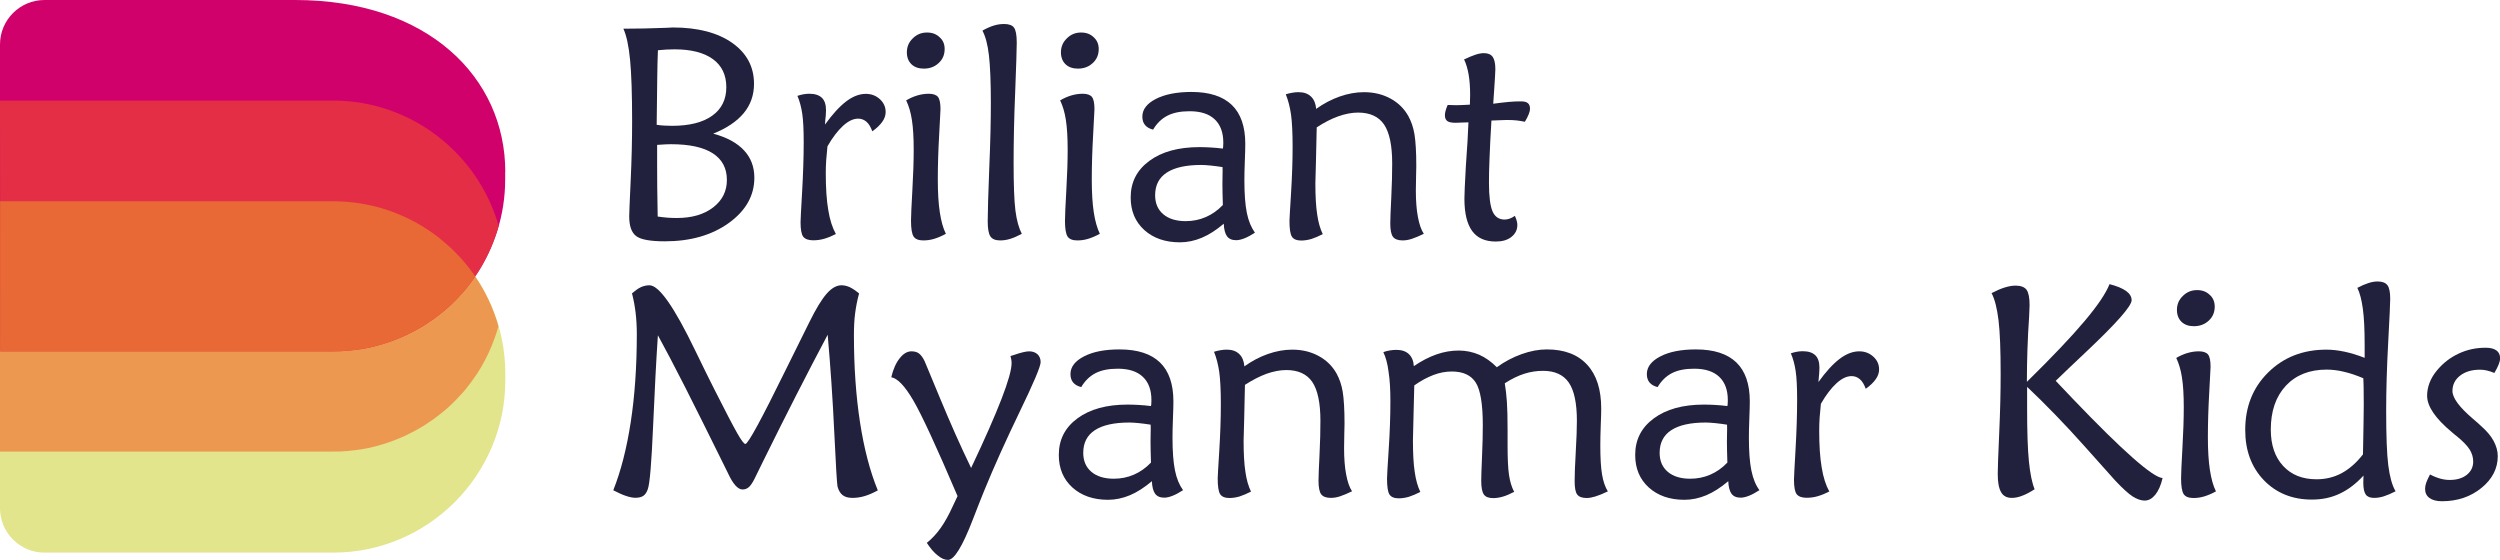 <?xml version="1.0" encoding="utf-8"?>
<!-- Generator: Adobe Illustrator 24.0.0, SVG Export Plug-In . SVG Version: 6.00 Build 0)  -->
<svg version="1.1" id="Layer_1" xmlns="http://www.w3.org/2000/svg" xmlns:xlink="http://www.w3.org/1999/xlink" x="0px" y="0px"
	 viewBox="0 0 222.94 49.95" style="enable-background:new 0 0 222.94 49.95;" xml:space="preserve">
<style type="text/css">
	.st0{fill:#D1016B;}
	.st1{fill:#E2E58B;}
	.st2{fill:#ED9850;}
	.st3{fill:#E42E46;}
	.st4{fill:#E86935;}
	.st5{fill:#22213D;}
</style>
<g>
	<g>
		<path class="st0" d="M45.06,15.34C45.06,6.9,38.15,0,26.31,0h-0.38H11.94H3.96C1.78,0,0,1.78,0,3.96v11.39v0.65v17.29
			c0-8.44,6.9-15.34,15.34-15.34h14.37c5.24,0,9.89,2.66,12.66,6.69c1.69-2.47,2.68-5.44,2.68-8.64V15.34z"/>
		<path class="st1" d="M29.71,17.94H15.34C6.9,17.94,0,24.84,0,33.28v0.65v11.39c0,2.18,1.78,3.96,3.96,3.96h11.39h14.37
			c8.44,0,15.34-6.9,15.34-15.34v-0.65C45.06,24.84,38.15,17.94,29.71,17.94z"/>
		<path class="st2" d="M0,40.27h21.96h7.73c0.2,0,0.39,0,0.59-0.01c0.04,0,0.07,0,0.11,0c0.19-0.01,0.37-0.02,0.56-0.04
			c0.04,0,0.07-0.01,0.11-0.01c0.19-0.02,0.38-0.04,0.56-0.06c0.01,0,0.01,0,0.02,0c0.19-0.02,0.38-0.05,0.57-0.08
			c0.04-0.01,0.07-0.01,0.11-0.02c0.18-0.03,0.36-0.07,0.54-0.1c0.03-0.01,0.07-0.01,0.1-0.02c0.18-0.04,0.36-0.08,0.53-0.13
			c0.01,0,0.02,0,0.03-0.01c0.18-0.05,0.36-0.1,0.54-0.15c0.03-0.01,0.07-0.02,0.1-0.03c0.17-0.05,0.35-0.11,0.52-0.17
			c0.03-0.01,0.06-0.02,0.09-0.03c0.17-0.06,0.34-0.12,0.5-0.19c0.01,0,0.02-0.01,0.03-0.01c0.17-0.07,0.34-0.14,0.51-0.21
			c0.03-0.01,0.06-0.03,0.1-0.04c0.17-0.07,0.33-0.15,0.49-0.23c0.03-0.01,0.05-0.02,0.07-0.04c0.16-0.08,0.32-0.16,0.47-0.24
			c0.01-0.01,0.02-0.01,0.04-0.02c0.16-0.09,0.32-0.18,0.48-0.27c0.03-0.02,0.06-0.03,0.09-0.05c0.16-0.09,0.31-0.19,0.46-0.29
			c0.02-0.01,0.04-0.03,0.06-0.04c0.15-0.1,0.3-0.2,0.44-0.3c0.01-0.01,0.02-0.02,0.04-0.02c0.15-0.11,0.3-0.22,0.44-0.33
			c0.03-0.02,0.05-0.04,0.08-0.06c0.14-0.11,0.29-0.23,0.43-0.34c0.02-0.01,0.03-0.03,0.05-0.04c0.14-0.12,0.27-0.23,0.41-0.35
			c0.01-0.01,0.02-0.02,0.03-0.03c0.14-0.12,0.27-0.25,0.4-0.38c0.02-0.02,0.04-0.04,0.06-0.06c0.13-0.13,0.26-0.26,0.39-0.39
			c0.01-0.01,0.02-0.02,0.03-0.04c0.12-0.13,0.25-0.27,0.37-0.4c0.01-0.01,0.02-0.02,0.03-0.03c0.12-0.14,0.24-0.28,0.36-0.43
			c0.02-0.02,0.04-0.04,0.05-0.07c0.12-0.15,0.23-0.29,0.34-0.44c0.01-0.01,0.01-0.02,0.02-0.03c0.11-0.15,0.22-0.3,0.32-0.45
			c0.01-0.01,0.02-0.03,0.03-0.04c0.11-0.15,0.21-0.31,0.31-0.47c0.01-0.02,0.03-0.05,0.04-0.07c0.1-0.16,0.2-0.32,0.29-0.49
			c0-0.01,0.01-0.01,0.01-0.02c0.09-0.16,0.18-0.33,0.27-0.5c0.01-0.01,0.02-0.03,0.02-0.04c0.09-0.17,0.17-0.34,0.25-0.51
			c0.01-0.02,0.02-0.05,0.03-0.07c0.08-0.17,0.16-0.35,0.23-0.52c0,0,0-0.01,0-0.01c0.07-0.18,0.15-0.36,0.21-0.54
			c0.01-0.02,0.01-0.03,0.02-0.05c0.07-0.18,0.13-0.36,0.19-0.54c0.01-0.02,0.02-0.05,0.02-0.07c0.06-0.18,0.12-0.37,0.17-0.56
			c-1.82-6.43-7.77-11.18-14.77-11.18H0"/>
		<path class="st3" d="M0.03,31.33h21.95h7.73c0.2,0,0.39,0,0.59-0.01c0.04,0,0.07,0,0.11,0c0.19-0.01,0.37-0.02,0.56-0.04
			c0.04,0,0.07-0.01,0.11-0.01c0.19-0.02,0.38-0.04,0.56-0.06c0.01,0,0.01,0,0.02,0c0.19-0.02,0.38-0.05,0.57-0.08
			c0.04-0.01,0.07-0.01,0.11-0.02c0.18-0.03,0.36-0.07,0.54-0.1c0.03-0.01,0.07-0.01,0.1-0.02c0.18-0.04,0.36-0.08,0.53-0.13
			c0.01,0,0.02,0,0.03-0.01c0.18-0.05,0.36-0.1,0.54-0.15c0.03-0.01,0.07-0.02,0.1-0.03c0.17-0.05,0.35-0.11,0.52-0.17
			c0.03-0.01,0.06-0.02,0.09-0.03c0.17-0.06,0.34-0.12,0.5-0.19c0.01,0,0.02-0.01,0.03-0.01c0.17-0.07,0.34-0.14,0.51-0.21
			c0.03-0.01,0.06-0.03,0.1-0.04c0.17-0.07,0.33-0.15,0.49-0.23c0.03-0.01,0.05-0.02,0.07-0.04c0.16-0.08,0.32-0.16,0.47-0.24
			c0.01-0.01,0.02-0.01,0.04-0.02c0.16-0.09,0.32-0.18,0.48-0.27c0.03-0.02,0.06-0.03,0.09-0.05c0.16-0.09,0.31-0.19,0.46-0.29
			c0.02-0.01,0.04-0.03,0.06-0.04c0.15-0.1,0.3-0.2,0.44-0.3c0.01-0.01,0.02-0.02,0.04-0.02c0.15-0.11,0.3-0.22,0.44-0.33
			c0.03-0.02,0.05-0.04,0.08-0.06c0.14-0.11,0.29-0.23,0.43-0.34c0.02-0.01,0.03-0.03,0.05-0.04c0.14-0.12,0.27-0.23,0.41-0.35
			c0.01-0.01,0.02-0.02,0.03-0.03c0.14-0.12,0.27-0.25,0.4-0.38c0.02-0.02,0.04-0.04,0.06-0.06c0.13-0.13,0.26-0.26,0.39-0.39
			c0.01-0.01,0.02-0.02,0.03-0.04c0.12-0.13,0.25-0.27,0.37-0.4c0.01-0.01,0.02-0.02,0.03-0.03c0.12-0.14,0.24-0.28,0.36-0.43
			c0.02-0.02,0.04-0.04,0.05-0.07c0.12-0.15,0.23-0.29,0.34-0.44c0.01-0.01,0.01-0.02,0.02-0.03c0.11-0.15,0.22-0.3,0.32-0.45
			c0.01-0.01,0.02-0.03,0.03-0.04c0.11-0.15,0.21-0.31,0.31-0.47c0.01-0.02,0.03-0.05,0.04-0.07c0.1-0.16,0.2-0.32,0.29-0.49
			c0-0.01,0.01-0.01,0.01-0.02c0.09-0.16,0.18-0.33,0.27-0.5c0.01-0.01,0.02-0.03,0.02-0.04c0.09-0.17,0.17-0.34,0.25-0.51
			c0.01-0.02,0.02-0.05,0.03-0.07c0.08-0.17,0.16-0.35,0.23-0.52c0,0,0-0.01,0-0.01c0.07-0.18,0.15-0.36,0.21-0.54
			c0.01-0.02,0.01-0.03,0.02-0.05c0.07-0.18,0.13-0.36,0.19-0.54c0.01-0.02,0.02-0.05,0.02-0.07c0.06-0.18,0.12-0.37,0.17-0.56
			c-1.82-6.43-7.77-11.18-14.77-11.18H0"/>
		<path class="st4" d="M0.02,31.33h21.96h7.73c0.2,0,0.39,0,0.59-0.01c0.04,0,0.07,0,0.11,0c0.19-0.01,0.37-0.02,0.56-0.04
			c0.04,0,0.07-0.01,0.11-0.01c0.19-0.02,0.38-0.04,0.56-0.06c0.01,0,0.01,0,0.02,0c0.19-0.02,0.38-0.05,0.57-0.08
			c0.04-0.01,0.07-0.01,0.11-0.02c0.18-0.03,0.36-0.07,0.54-0.1c0.03-0.01,0.07-0.01,0.1-0.02c0.18-0.04,0.36-0.08,0.53-0.13
			c0.01,0,0.02,0,0.03-0.01c0.18-0.05,0.36-0.1,0.54-0.15c0.03-0.01,0.07-0.02,0.1-0.03c0.17-0.05,0.35-0.11,0.52-0.17
			c0.03-0.01,0.06-0.02,0.09-0.03c0.17-0.06,0.34-0.12,0.5-0.19c0.01,0,0.02-0.01,0.03-0.01c0.17-0.07,0.34-0.14,0.51-0.21
			c0.03-0.01,0.06-0.03,0.1-0.04c0.17-0.07,0.33-0.15,0.49-0.23c0.03-0.01,0.05-0.02,0.07-0.04c0.16-0.08,0.32-0.16,0.47-0.24
			c0.01-0.01,0.02-0.01,0.04-0.02c0.16-0.09,0.32-0.18,0.48-0.27c0.03-0.02,0.06-0.03,0.09-0.05c0.16-0.09,0.31-0.19,0.46-0.29
			c0.02-0.01,0.04-0.03,0.06-0.04c0.15-0.1,0.3-0.2,0.44-0.3c0.01-0.01,0.02-0.02,0.04-0.02c0.15-0.11,0.3-0.22,0.44-0.33
			c0.03-0.02,0.05-0.04,0.08-0.06c0.14-0.11,0.29-0.23,0.43-0.34c0.02-0.01,0.03-0.03,0.05-0.04c0.14-0.12,0.27-0.23,0.41-0.35
			c0.01-0.01,0.02-0.02,0.03-0.03c0.14-0.12,0.27-0.25,0.4-0.38c0.02-0.02,0.04-0.04,0.06-0.06c0.13-0.13,0.26-0.26,0.39-0.39
			c0.01-0.01,0.02-0.02,0.03-0.04c0.12-0.13,0.25-0.27,0.37-0.4c0.01-0.01,0.02-0.02,0.03-0.03c0.12-0.14,0.24-0.28,0.36-0.43
			c0.02-0.02,0.04-0.04,0.05-0.07c0.12-0.15,0.23-0.29,0.34-0.44c0.01-0.01,0.01-0.02,0.02-0.03c0.11-0.15,0.22-0.3,0.32-0.45
			c0,0,0,0,0,0c-2.77-4.04-7.42-6.7-12.66-6.7H0.02"/>
	</g>
	<g>
		<g>
			<path class="st5" d="M63.6,11.92c1.21,0.32,2.12,0.82,2.74,1.48c0.62,0.66,0.93,1.48,0.93,2.45c0,1.59-0.76,2.94-2.27,4.03
				c-1.51,1.09-3.42,1.64-5.71,1.64c-1.28,0-2.13-0.15-2.55-0.46c-0.42-0.31-0.63-0.9-0.63-1.77c0-0.21,0.04-1.26,0.13-3.16
				s0.13-3.67,0.13-5.34c0-2.36-0.06-4.17-0.18-5.43c-0.12-1.26-0.32-2.19-0.6-2.8c1.23,0,2.51-0.03,3.83-0.08
				c0.32-0.02,0.52-0.03,0.58-0.03c2.22,0,3.99,0.46,5.29,1.37c1.3,0.92,1.95,2.13,1.95,3.66c0,0.99-0.3,1.86-0.91,2.6
				S64.8,11.44,63.6,11.92z M58.67,4.48c-0.03,0.71-0.05,1.55-0.06,2.51c-0.01,0.97-0.03,2.35-0.05,4.14
				c0.25,0.04,0.48,0.06,0.71,0.07c0.23,0.01,0.45,0.02,0.66,0.02c1.55,0,2.74-0.3,3.58-0.9c0.84-0.6,1.26-1.45,1.26-2.54
				c0-1.09-0.4-1.93-1.2-2.51c-0.8-0.58-1.94-0.87-3.42-0.87c-0.24,0-0.48,0.01-0.72,0.02C59.19,4.43,58.94,4.45,58.67,4.48z
				 M58.6,12.92v1.85c0,0.63,0,1.29,0.01,1.97s0.02,1.54,0.04,2.57c0.3,0.04,0.59,0.08,0.87,0.1c0.28,0.02,0.56,0.03,0.83,0.03
				c1.34,0,2.42-0.31,3.24-0.94c0.82-0.63,1.23-1.44,1.23-2.45c0-1.05-0.42-1.84-1.26-2.38c-0.84-0.54-2.08-0.81-3.72-0.81
				c-0.14,0-0.29,0-0.45,0.01C59.22,12.88,58.96,12.89,58.6,12.92z"/>
			<path class="st5" d="M73.57,11.11c0.66-0.92,1.28-1.6,1.88-2.06c0.59-0.45,1.18-0.68,1.76-0.68c0.49,0,0.91,0.16,1.25,0.47
				s0.52,0.69,0.52,1.15c0,0.3-0.1,0.59-0.3,0.87c-0.2,0.28-0.49,0.57-0.89,0.85c-0.14-0.38-0.31-0.67-0.52-0.85
				c-0.21-0.18-0.45-0.28-0.74-0.28c-0.43,0-0.88,0.21-1.35,0.64s-0.94,1.04-1.39,1.83c-0.04,0.39-0.08,0.79-0.11,1.2
				s-0.04,0.8-0.04,1.19c0,1.31,0.07,2.41,0.22,3.28c0.14,0.88,0.37,1.59,0.68,2.15c-0.35,0.18-0.69,0.32-1.03,0.42
				c-0.34,0.1-0.67,0.14-0.99,0.14c-0.43,0-0.72-0.11-0.89-0.32c-0.16-0.21-0.24-0.65-0.24-1.29c0-0.24,0.05-1.14,0.14-2.72
				s0.14-3.05,0.14-4.41c0-1.11-0.04-1.97-0.13-2.56c-0.09-0.59-0.23-1.12-0.43-1.58c0.17-0.06,0.35-0.11,0.52-0.14
				c0.17-0.03,0.35-0.05,0.53-0.05c0.51,0,0.88,0.12,1.13,0.36c0.25,0.24,0.37,0.61,0.37,1.11c0,0.11-0.01,0.27-0.02,0.47
				C73.61,10.51,73.59,10.78,73.57,11.11z"/>
			<path class="st5" d="M84.35,20.85c-0.37,0.2-0.72,0.35-1.05,0.45c-0.33,0.1-0.65,0.14-0.96,0.14c-0.43,0-0.72-0.12-0.87-0.35
				c-0.15-0.23-0.23-0.7-0.23-1.4c0-0.4,0.04-1.3,0.12-2.71c0.08-1.4,0.12-2.6,0.12-3.61c0-1.09-0.05-1.98-0.16-2.67
				c-0.1-0.68-0.28-1.26-0.51-1.75c0.32-0.19,0.66-0.34,1-0.44s0.68-0.15,1.01-0.15c0.4,0,0.68,0.1,0.83,0.29
				c0.15,0.2,0.22,0.56,0.22,1.1c0,0.14-0.04,0.91-0.12,2.3s-0.12,2.71-0.12,3.97c0,1.17,0.06,2.14,0.18,2.92
				S84.1,20.35,84.35,20.85z M84.24,4.37c0,0.5-0.17,0.92-0.53,1.25c-0.35,0.33-0.79,0.5-1.33,0.5c-0.46,0-0.83-0.13-1.1-0.39
				c-0.27-0.26-0.41-0.62-0.41-1.06c0-0.49,0.17-0.91,0.53-1.25c0.35-0.35,0.77-0.52,1.27-0.52c0.46,0,0.83,0.14,1.12,0.42
				C84.1,3.59,84.24,3.94,84.24,4.37z"/>
			<path class="st5" d="M91.12,20.85c-0.37,0.2-0.71,0.35-1.03,0.45c-0.32,0.1-0.62,0.14-0.9,0.14c-0.42,0-0.71-0.12-0.87-0.36
				c-0.16-0.24-0.24-0.69-0.24-1.36c0-0.83,0.05-2.41,0.14-4.75c0.1-2.33,0.14-4.26,0.14-5.77c0-1.87-0.06-3.29-0.17-4.26
				c-0.11-0.97-0.31-1.7-0.58-2.21c0.35-0.2,0.69-0.35,1.01-0.45c0.32-0.1,0.63-0.14,0.92-0.14c0.44,0,0.74,0.11,0.89,0.33
				c0.16,0.22,0.24,0.67,0.24,1.34c0,0.56-0.05,2.03-0.14,4.41c-0.1,2.38-0.14,4.48-0.14,6.29c0,1.94,0.05,3.36,0.16,4.25
				S90.86,20.35,91.12,20.85z"/>
			<path class="st5" d="M98.08,20.85c-0.37,0.2-0.72,0.35-1.05,0.45c-0.33,0.1-0.65,0.14-0.96,0.14c-0.43,0-0.72-0.12-0.87-0.35
				c-0.15-0.23-0.23-0.7-0.23-1.4c0-0.4,0.04-1.3,0.12-2.71c0.08-1.4,0.12-2.6,0.12-3.61c0-1.09-0.05-1.98-0.16-2.67
				c-0.1-0.68-0.28-1.26-0.51-1.75c0.32-0.19,0.66-0.34,1-0.44s0.68-0.15,1.01-0.15c0.4,0,0.68,0.1,0.83,0.29
				c0.15,0.2,0.22,0.56,0.22,1.1c0,0.14-0.04,0.91-0.12,2.3s-0.12,2.71-0.12,3.97c0,1.17,0.06,2.14,0.18,2.92
				S97.84,20.35,98.08,20.85z M97.98,4.37c0,0.5-0.17,0.92-0.53,1.25c-0.35,0.33-0.79,0.5-1.33,0.5c-0.46,0-0.83-0.13-1.1-0.39
				c-0.27-0.26-0.41-0.62-0.41-1.06c0-0.49,0.17-0.91,0.53-1.25c0.35-0.35,0.77-0.52,1.27-0.52c0.46,0,0.83,0.14,1.12,0.42
				C97.83,3.59,97.98,3.94,97.98,4.37z"/>
			<path class="st5" d="M111.91,20.75c-0.34,0.22-0.65,0.39-0.93,0.5c-0.28,0.11-0.53,0.17-0.74,0.17c-0.38,0-0.65-0.12-0.82-0.35
				c-0.17-0.23-0.27-0.61-0.29-1.12c-0.66,0.56-1.31,0.98-1.95,1.25c-0.64,0.27-1.3,0.41-1.96,0.41c-1.31,0-2.37-0.37-3.18-1.1
				c-0.81-0.74-1.21-1.7-1.21-2.9c0-1.36,0.55-2.44,1.66-3.26c1.11-0.82,2.6-1.23,4.47-1.23c0.31,0,0.63,0.01,0.98,0.03
				c0.35,0.02,0.72,0.05,1.11,0.1c0.02-0.08,0.03-0.16,0.03-0.24c0-0.08,0.01-0.18,0.01-0.29c0-0.91-0.26-1.6-0.77-2.08
				c-0.51-0.48-1.25-0.72-2.23-0.72c-0.81,0-1.47,0.13-1.99,0.4c-0.52,0.27-0.94,0.68-1.27,1.24c-0.32-0.08-0.55-0.21-0.72-0.41
				c-0.16-0.19-0.24-0.44-0.24-0.75c0-0.64,0.41-1.17,1.21-1.58s1.87-0.62,3.17-0.62c1.6,0,2.8,0.39,3.6,1.16
				c0.8,0.77,1.2,1.93,1.2,3.47c0,0.29-0.01,0.79-0.04,1.51c-0.03,0.72-0.04,1.3-0.04,1.73c0,1.21,0.07,2.18,0.22,2.92
				S111.59,20.3,111.91,20.75z M109.02,14.9c-0.4-0.06-0.76-0.11-1.08-0.14c-0.32-0.03-0.59-0.05-0.82-0.05
				c-1.36,0-2.38,0.23-3.07,0.68s-1.04,1.12-1.04,2.02c0,0.72,0.24,1.28,0.72,1.69c0.48,0.41,1.15,0.62,2,0.62
				c0.64,0,1.24-0.12,1.79-0.36c0.56-0.24,1.07-0.6,1.53-1.08c-0.02-0.44-0.03-0.79-0.03-1.07c0-0.28-0.01-0.54-0.01-0.79
				c0-0.16,0-0.41,0.01-0.74S109.03,15.08,109.02,14.9z"/>
			<path class="st5" d="M117.42,11.36c-0.02,0.96-0.04,2-0.07,3.11c-0.03,1.11-0.05,1.73-0.05,1.87c0,1.14,0.05,2.06,0.16,2.77
				c0.1,0.71,0.27,1.3,0.5,1.77c-0.37,0.19-0.71,0.33-1.01,0.43c-0.31,0.09-0.61,0.14-0.91,0.14c-0.4,0-0.68-0.11-0.83-0.34
				c-0.15-0.23-0.22-0.7-0.22-1.43c0-0.16,0.05-0.97,0.14-2.44c0.09-1.47,0.14-2.85,0.14-4.16c0-1.23-0.05-2.19-0.14-2.86
				c-0.1-0.67-0.25-1.28-0.47-1.81c0.19-0.06,0.39-0.11,0.58-0.14c0.2-0.04,0.39-0.05,0.57-0.05c0.46,0,0.83,0.13,1.1,0.39
				c0.27,0.26,0.42,0.62,0.46,1.1c0.66-0.47,1.35-0.84,2.09-1.1c0.74-0.26,1.46-0.39,2.18-0.39c0.88,0,1.66,0.19,2.36,0.57
				c0.7,0.38,1.23,0.91,1.6,1.58c0.25,0.46,0.44,1,0.54,1.62s0.16,1.56,0.16,2.82c0,0.13-0.01,0.44-0.02,0.93
				c-0.01,0.49-0.02,0.92-0.02,1.27c0,0.9,0.06,1.68,0.18,2.32c0.12,0.65,0.29,1.16,0.53,1.52c-0.41,0.2-0.77,0.35-1.07,0.45
				c-0.3,0.1-0.58,0.14-0.82,0.14c-0.41,0-0.7-0.11-0.86-0.32c-0.16-0.21-0.24-0.62-0.24-1.21c0-0.36,0.03-1.13,0.09-2.32
				c0.06-1.19,0.08-2.19,0.08-3.03c0-1.58-0.24-2.73-0.72-3.45c-0.48-0.71-1.26-1.07-2.32-1.07c-0.54,0-1.13,0.11-1.76,0.33
				C118.71,10.6,118.07,10.93,117.42,11.36z"/>
			<path class="st5" d="M130.95,10.91c-0.15,0-0.35,0.01-0.62,0.02c-0.26,0.01-0.43,0.02-0.51,0.02c-0.36,0-0.61-0.05-0.75-0.15
				s-0.22-0.27-0.22-0.52c0-0.11,0.02-0.25,0.06-0.4c0.04-0.15,0.1-0.33,0.19-0.52c0.07,0,0.19,0,0.36,0.01
				c0.17,0.01,0.3,0.01,0.39,0.01c0.23,0,0.59-0.01,1.09-0.04c0.06,0,0.11,0,0.14-0.01c0-0.1,0-0.24,0.01-0.43
				c0.01-0.19,0.01-0.33,0.01-0.42c0-0.68-0.04-1.28-0.13-1.81c-0.09-0.52-0.22-0.98-0.41-1.37c0.38-0.18,0.71-0.32,1.01-0.42
				s0.55-0.14,0.76-0.14c0.36,0,0.62,0.11,0.78,0.33c0.16,0.22,0.24,0.59,0.24,1.1c0,0.22-0.04,0.91-0.12,2.06
				c-0.03,0.43-0.05,0.77-0.07,1.02c0.51-0.07,0.97-0.12,1.37-0.16c0.41-0.04,0.77-0.05,1.1-0.05c0.29,0,0.5,0.05,0.62,0.16
				c0.13,0.1,0.19,0.28,0.19,0.51c0,0.13-0.04,0.3-0.12,0.49c-0.08,0.2-0.19,0.42-0.34,0.66c-0.23-0.05-0.47-0.09-0.72-0.12
				c-0.25-0.03-0.56-0.04-0.92-0.04c-0.06,0-0.25,0.01-0.55,0.02c-0.31,0.01-0.57,0.02-0.79,0.03c-0.08,1.37-0.14,2.49-0.17,3.38
				c-0.04,0.88-0.05,1.61-0.05,2.17c0,1.22,0.11,2.07,0.32,2.55c0.21,0.49,0.58,0.73,1.08,0.73c0.14,0,0.29-0.03,0.44-0.08
				c0.15-0.05,0.31-0.14,0.47-0.25c0.08,0.17,0.14,0.33,0.17,0.46c0.04,0.13,0.05,0.25,0.05,0.36c0,0.43-0.18,0.78-0.53,1.06
				s-0.82,0.41-1.39,0.41c-0.95,0-1.65-0.31-2.11-0.94c-0.46-0.63-0.69-1.59-0.69-2.88c0-0.37,0.04-1.34,0.13-2.92
				C130.84,13.23,130.91,11.93,130.95,10.91z"/>
			<path class="st5" d="M76.61,26.17c-0.16,0.57-0.27,1.15-0.35,1.75s-0.11,1.25-0.11,1.96c0,2.83,0.18,5.42,0.54,7.76
				c0.36,2.35,0.89,4.38,1.59,6.09c-0.42,0.23-0.81,0.4-1.18,0.51c-0.37,0.11-0.73,0.16-1.08,0.16c-0.37,0-0.66-0.08-0.87-0.24
				s-0.36-0.41-0.46-0.76c-0.05-0.21-0.15-1.81-0.29-4.8c-0.14-2.99-0.34-5.91-0.59-8.75c-1.83,3.45-3.76,7.23-5.78,11.33
				c-0.37,0.76-0.62,1.28-0.76,1.55c-0.17,0.33-0.33,0.57-0.49,0.71c-0.16,0.14-0.35,0.21-0.56,0.21c-0.42,0-0.85-0.48-1.3-1.45
				c-0.11-0.22-0.19-0.39-0.25-0.51c-1.42-2.88-2.62-5.28-3.59-7.2c-0.98-1.92-1.78-3.45-2.41-4.59c-0.15,2.21-0.29,4.93-0.43,8.15
				c-0.14,3.22-0.29,5.08-0.47,5.57c-0.09,0.27-0.22,0.47-0.39,0.59c-0.17,0.12-0.41,0.18-0.71,0.18c-0.23,0-0.5-0.05-0.83-0.16
				c-0.33-0.11-0.71-0.28-1.15-0.51c0.68-1.71,1.2-3.74,1.56-6.09c0.36-2.35,0.54-4.97,0.54-7.84c0-0.69-0.04-1.33-0.11-1.92
				c-0.07-0.59-0.18-1.16-0.32-1.71c0.29-0.25,0.55-0.44,0.79-0.55c0.24-0.11,0.5-0.17,0.77-0.17c0.85,0,2.21,1.94,4.08,5.82
				c0.71,1.46,1.28,2.63,1.72,3.49c0.99,1.96,1.67,3.26,2.03,3.89s0.6,0.95,0.72,0.95c0.24,0,1.43-2.19,3.58-6.57
				c0.89-1.8,1.61-3.24,2.14-4.32c0.58-1.17,1.09-2.01,1.53-2.51c0.44-0.5,0.88-0.75,1.32-0.75c0.25,0,0.5,0.06,0.74,0.17
				C76.03,25.73,76.31,25.92,76.61,26.17z"/>
			<path class="st5" d="M82.65,48.41c0.45-0.36,0.86-0.8,1.23-1.32c0.37-0.52,0.73-1.17,1.08-1.94l0.43-0.91
				c-1.88-4.41-3.2-7.26-3.95-8.54c-0.75-1.28-1.4-1.96-1.96-2.06c0.17-0.72,0.42-1.28,0.75-1.69c0.32-0.41,0.67-0.62,1.05-0.62
				c0.27,0,0.5,0.06,0.67,0.19s0.35,0.36,0.51,0.7c0.04,0.09,0.5,1.19,1.38,3.32c0.88,2.12,1.79,4.19,2.76,6.19
				c1.21-2.55,2.11-4.6,2.71-6.15c0.6-1.55,0.9-2.62,0.9-3.2c0-0.11-0.01-0.22-0.03-0.33c-0.02-0.1-0.05-0.21-0.07-0.3
				c0.06-0.02,0.16-0.05,0.29-0.09c0.64-0.22,1.09-0.33,1.37-0.33c0.31,0,0.56,0.09,0.75,0.26c0.18,0.17,0.28,0.41,0.28,0.7
				c0,0.38-0.62,1.85-1.86,4.41c-1.24,2.57-2.3,4.92-3.17,7.05c-0.26,0.64-0.6,1.49-1.01,2.56c-0.93,2.42-1.67,3.62-2.22,3.62
				c-0.29,0-0.6-0.13-0.92-0.4C83.29,49.28,82.97,48.9,82.65,48.41z"/>
			<path class="st5" d="M105.5,43.71c-0.34,0.22-0.65,0.39-0.93,0.5c-0.28,0.11-0.53,0.17-0.74,0.17c-0.38,0-0.65-0.12-0.82-0.35
				c-0.17-0.23-0.27-0.61-0.29-1.12c-0.66,0.56-1.31,0.98-1.95,1.25c-0.64,0.27-1.3,0.41-1.96,0.41c-1.31,0-2.37-0.37-3.18-1.1
				c-0.81-0.74-1.21-1.7-1.21-2.9c0-1.36,0.55-2.44,1.66-3.26c1.11-0.82,2.6-1.23,4.47-1.23c0.31,0,0.63,0.01,0.98,0.03
				c0.35,0.02,0.72,0.05,1.11,0.1c0.02-0.08,0.03-0.16,0.03-0.24c0-0.08,0.01-0.18,0.01-0.29c0-0.91-0.26-1.6-0.77-2.08
				c-0.51-0.48-1.25-0.72-2.23-0.72c-0.81,0-1.47,0.13-1.99,0.4c-0.52,0.27-0.94,0.68-1.27,1.24c-0.32-0.08-0.55-0.21-0.72-0.41
				c-0.16-0.19-0.24-0.44-0.24-0.75c0-0.64,0.41-1.17,1.21-1.58c0.81-0.42,1.87-0.62,3.17-0.62c1.6,0,2.8,0.39,3.6,1.16
				c0.8,0.77,1.2,1.93,1.2,3.47c0,0.29-0.01,0.79-0.04,1.51c-0.03,0.72-0.04,1.3-0.04,1.73c0,1.21,0.07,2.18,0.22,2.92
				S105.18,43.27,105.5,43.71z M102.61,37.87c-0.4-0.06-0.76-0.11-1.08-0.14c-0.32-0.03-0.59-0.05-0.82-0.05
				c-1.36,0-2.38,0.23-3.07,0.68s-1.04,1.12-1.04,2.02c0,0.72,0.24,1.28,0.72,1.69c0.48,0.41,1.15,0.62,2,0.62
				c0.64,0,1.24-0.12,1.79-0.36c0.56-0.24,1.07-0.6,1.53-1.08c-0.02-0.44-0.03-0.79-0.03-1.07c0-0.28-0.01-0.54-0.01-0.79
				c0-0.16,0-0.41,0.01-0.74S102.62,38.04,102.61,37.87z"/>
			<path class="st5" d="M111.02,34.32c-0.02,0.96-0.04,2-0.07,3.11c-0.03,1.11-0.05,1.73-0.05,1.87c0,1.14,0.05,2.06,0.16,2.77
				c0.1,0.71,0.27,1.3,0.5,1.77c-0.37,0.19-0.71,0.33-1.01,0.43c-0.31,0.09-0.61,0.14-0.91,0.14c-0.4,0-0.68-0.11-0.83-0.34
				c-0.15-0.23-0.22-0.7-0.22-1.43c0-0.16,0.05-0.97,0.14-2.44c0.09-1.47,0.14-2.85,0.14-4.16c0-1.23-0.05-2.19-0.14-2.86
				c-0.1-0.67-0.25-1.28-0.47-1.81c0.19-0.06,0.39-0.11,0.58-0.14c0.2-0.04,0.39-0.05,0.57-0.05c0.46,0,0.83,0.13,1.1,0.39
				c0.27,0.26,0.42,0.62,0.46,1.1c0.66-0.47,1.35-0.84,2.09-1.1c0.74-0.26,1.46-0.39,2.18-0.39c0.88,0,1.66,0.19,2.36,0.57
				c0.7,0.38,1.23,0.91,1.6,1.58c0.25,0.46,0.44,1,0.54,1.62s0.16,1.56,0.16,2.82c0,0.13-0.01,0.44-0.02,0.93
				c-0.01,0.49-0.02,0.92-0.02,1.27c0,0.9,0.06,1.68,0.18,2.32c0.12,0.65,0.29,1.16,0.53,1.52c-0.41,0.2-0.77,0.35-1.07,0.45
				c-0.3,0.1-0.58,0.14-0.82,0.14c-0.41,0-0.7-0.11-0.86-0.32c-0.16-0.21-0.24-0.62-0.24-1.21c0-0.36,0.03-1.13,0.09-2.32
				c0.06-1.19,0.08-2.19,0.08-3.03c0-1.58-0.24-2.73-0.72-3.45c-0.48-0.71-1.26-1.07-2.32-1.07c-0.54,0-1.13,0.11-1.76,0.33
				C112.3,33.57,111.67,33.9,111.02,34.32z"/>
			<path class="st5" d="M123.36,31.4c0.2-0.07,0.39-0.12,0.58-0.15c0.18-0.03,0.38-0.05,0.58-0.05c0.47,0,0.84,0.12,1.11,0.37
				c0.27,0.25,0.42,0.61,0.45,1.08c0.69-0.47,1.37-0.82,2.03-1.05s1.32-0.34,1.98-0.34c0.64,0,1.24,0.13,1.81,0.37
				c0.56,0.25,1.09,0.62,1.58,1.12c0.69-0.5,1.43-0.89,2.21-1.17c0.78-0.28,1.53-0.42,2.25-0.42c1.57,0,2.77,0.46,3.6,1.37
				c0.84,0.91,1.25,2.21,1.25,3.91c0,0.25-0.01,0.73-0.04,1.46s-0.04,1.33-0.04,1.83c0,1.13,0.05,2,0.16,2.61
				c0.1,0.61,0.28,1.1,0.51,1.48c-0.44,0.21-0.8,0.36-1.1,0.45c-0.29,0.09-0.55,0.14-0.78,0.14c-0.41,0-0.69-0.1-0.85-0.31
				s-0.23-0.61-0.23-1.2c0-0.54,0.03-1.41,0.1-2.61c0.07-1.2,0.1-2.12,0.1-2.76c0-1.58-0.24-2.71-0.72-3.41
				c-0.48-0.7-1.25-1.05-2.3-1.05c-0.58,0-1.14,0.09-1.67,0.26c-0.54,0.17-1.12,0.45-1.74,0.85c0.09,0.53,0.15,1.09,0.19,1.67
				c0.04,0.58,0.06,1.39,0.06,2.44v1.38c0,1.21,0.04,2.11,0.13,2.7c0.09,0.59,0.24,1.09,0.46,1.49c-0.38,0.2-0.73,0.35-1.02,0.43
				c-0.3,0.09-0.59,0.13-0.87,0.13c-0.39,0-0.67-0.11-0.82-0.33c-0.15-0.22-0.23-0.62-0.23-1.21c0-0.32,0.02-1.03,0.07-2.13
				s0.07-2.06,0.07-2.84c0-1.86-0.21-3.12-0.62-3.78c-0.42-0.67-1.13-1-2.15-1c-0.53,0-1.08,0.1-1.63,0.31
				c-0.55,0.21-1.12,0.51-1.71,0.93c-0.02,0.73-0.04,1.66-0.07,2.79c-0.03,1.13-0.05,1.84-0.05,2.11c0,1.17,0.05,2.1,0.16,2.82
				c0.1,0.71,0.27,1.31,0.5,1.78c-0.37,0.19-0.71,0.33-1.01,0.43c-0.31,0.09-0.61,0.14-0.91,0.14c-0.4,0-0.68-0.11-0.83-0.34
				c-0.15-0.23-0.22-0.7-0.22-1.43c0-0.21,0.05-1.08,0.15-2.61c0.1-1.53,0.15-2.95,0.15-4.27c0-1.04-0.05-1.91-0.16-2.61
				C123.74,32.44,123.58,31.86,123.36,31.4z"/>
			<path class="st5" d="M156.9,43.71c-0.34,0.22-0.65,0.39-0.93,0.5c-0.28,0.11-0.53,0.17-0.74,0.17c-0.38,0-0.65-0.12-0.82-0.35
				c-0.17-0.23-0.27-0.61-0.29-1.12c-0.66,0.56-1.31,0.98-1.95,1.25c-0.64,0.27-1.3,0.41-1.96,0.41c-1.31,0-2.37-0.37-3.18-1.1
				c-0.81-0.74-1.21-1.7-1.21-2.9c0-1.36,0.55-2.44,1.66-3.26c1.11-0.82,2.6-1.23,4.47-1.23c0.31,0,0.63,0.01,0.98,0.03
				c0.35,0.02,0.72,0.05,1.11,0.1c0.02-0.08,0.03-0.16,0.03-0.24c0-0.08,0.01-0.18,0.01-0.29c0-0.91-0.26-1.6-0.77-2.08
				c-0.51-0.48-1.25-0.72-2.23-0.72c-0.81,0-1.47,0.13-1.99,0.4c-0.52,0.27-0.94,0.68-1.27,1.24c-0.32-0.08-0.55-0.21-0.72-0.41
				c-0.16-0.19-0.24-0.44-0.24-0.75c0-0.64,0.41-1.17,1.21-1.58c0.81-0.42,1.87-0.62,3.17-0.62c1.6,0,2.8,0.39,3.6,1.16
				c0.8,0.77,1.2,1.93,1.2,3.47c0,0.29-0.01,0.79-0.04,1.51c-0.03,0.72-0.04,1.3-0.04,1.73c0,1.21,0.07,2.18,0.22,2.92
				S156.57,43.27,156.9,43.71z M154.01,37.87c-0.4-0.06-0.76-0.11-1.08-0.14c-0.32-0.03-0.59-0.05-0.82-0.05
				c-1.36,0-2.38,0.23-3.07,0.68S148,39.48,148,40.38c0,0.72,0.24,1.28,0.72,1.69c0.48,0.41,1.15,0.62,2,0.62
				c0.64,0,1.24-0.12,1.79-0.36c0.56-0.24,1.07-0.6,1.53-1.08c-0.02-0.44-0.03-0.79-0.03-1.07c0-0.28-0.01-0.54-0.01-0.79
				c0-0.16,0-0.41,0.01-0.74S154.02,38.04,154.01,37.87z"/>
			<path class="st5" d="M162.16,34.07c0.66-0.92,1.28-1.6,1.88-2.06c0.59-0.45,1.18-0.68,1.76-0.68c0.49,0,0.91,0.16,1.25,0.47
				c0.35,0.31,0.52,0.69,0.52,1.15c0,0.3-0.1,0.59-0.3,0.87c-0.2,0.28-0.49,0.57-0.89,0.85c-0.14-0.38-0.31-0.67-0.52-0.85
				c-0.21-0.18-0.45-0.28-0.74-0.28c-0.43,0-0.88,0.21-1.35,0.64s-0.94,1.04-1.39,1.83c-0.04,0.39-0.08,0.79-0.11,1.2
				s-0.04,0.8-0.04,1.19c0,1.31,0.07,2.41,0.22,3.28c0.14,0.88,0.37,1.59,0.68,2.15c-0.35,0.18-0.69,0.32-1.03,0.42
				c-0.34,0.1-0.67,0.14-0.99,0.14c-0.43,0-0.72-0.11-0.89-0.32c-0.16-0.21-0.24-0.65-0.24-1.29c0-0.24,0.05-1.14,0.14-2.72
				s0.14-3.05,0.14-4.41c0-1.11-0.04-1.97-0.13-2.56c-0.09-0.59-0.23-1.12-0.43-1.58c0.17-0.06,0.35-0.11,0.52-0.14
				c0.17-0.03,0.35-0.05,0.53-0.05c0.51,0,0.88,0.12,1.13,0.36c0.25,0.24,0.37,0.61,0.37,1.11c0,0.11-0.01,0.27-0.02,0.47
				C162.21,33.48,162.19,33.74,162.16,34.07z"/>
			<path class="st5" d="M180.75,34.05c2.26-2.22,3.97-4.02,5.13-5.4c1.16-1.37,1.91-2.48,2.24-3.31c0.67,0.17,1.16,0.38,1.48,0.61
				c0.32,0.23,0.49,0.51,0.49,0.82c0,0.52-1.34,2.04-4.03,4.58c-1.16,1.09-2.07,1.96-2.74,2.61c0.35,0.38,0.86,0.91,1.52,1.6
				c4.46,4.66,7.13,7.01,8.01,7.07c-0.15,0.65-0.37,1.14-0.65,1.49c-0.29,0.35-0.6,0.52-0.95,0.52c-0.33,0-0.69-0.13-1.07-0.37
				c-0.38-0.25-0.9-0.72-1.54-1.4c-0.11-0.11-1.03-1.15-2.78-3.11c-1.75-1.96-3.45-3.71-5.09-5.26v1.92c0,2.05,0.05,3.62,0.16,4.72
				c0.11,1.1,0.28,1.93,0.51,2.49c-0.41,0.26-0.78,0.46-1.11,0.58c-0.33,0.13-0.64,0.19-0.93,0.19c-0.44,0-0.76-0.17-0.95-0.51
				c-0.2-0.34-0.3-0.88-0.3-1.62c0-0.43,0.04-1.63,0.13-3.61s0.13-3.74,0.13-5.29c0-2.14-0.06-3.75-0.19-4.81s-0.33-1.87-0.62-2.42
				c0.42-0.22,0.81-0.39,1.16-0.5c0.35-0.11,0.68-0.17,0.99-0.17c0.46,0,0.79,0.13,0.97,0.37c0.18,0.25,0.27,0.71,0.27,1.37
				c0,0.13-0.01,0.46-0.04,1C180.81,30.27,180.75,32.21,180.75,34.05z"/>
			<path class="st5" d="M197.61,43.82c-0.37,0.2-0.72,0.35-1.05,0.45c-0.33,0.1-0.65,0.14-0.96,0.14c-0.43,0-0.72-0.12-0.87-0.35
				c-0.15-0.23-0.23-0.7-0.23-1.4c0-0.4,0.04-1.3,0.12-2.71c0.08-1.4,0.12-2.6,0.12-3.61c0-1.09-0.05-1.98-0.16-2.67
				c-0.1-0.68-0.28-1.26-0.51-1.75c0.32-0.19,0.66-0.34,1-0.44s0.68-0.15,1.01-0.15c0.4,0,0.68,0.1,0.83,0.29
				c0.15,0.2,0.22,0.56,0.22,1.1c0,0.14-0.04,0.91-0.12,2.3s-0.12,2.71-0.12,3.97c0,1.17,0.06,2.14,0.18,2.92
				S197.36,43.32,197.61,43.82z M197.5,27.34c0,0.5-0.17,0.92-0.53,1.25c-0.35,0.33-0.79,0.5-1.33,0.5c-0.46,0-0.83-0.13-1.1-0.39
				c-0.27-0.26-0.41-0.62-0.41-1.06c0-0.49,0.17-0.91,0.53-1.25c0.35-0.35,0.77-0.52,1.27-0.52c0.46,0,0.83,0.14,1.12,0.42
				C197.35,26.55,197.5,26.91,197.5,27.34z"/>
			<path class="st5" d="M210.87,31.91v-1.16c0-1.34-0.05-2.41-0.16-3.21c-0.11-0.8-0.27-1.42-0.49-1.87
				c0.35-0.19,0.68-0.33,0.99-0.43s0.58-0.14,0.81-0.14c0.42,0,0.71,0.11,0.88,0.33c0.17,0.22,0.25,0.63,0.25,1.22
				c0,0.38-0.06,1.67-0.18,3.89c-0.12,2.21-0.18,4.25-0.18,6.09c0,2.24,0.06,3.87,0.19,4.88s0.34,1.78,0.65,2.3
				c-0.38,0.2-0.74,0.35-1.05,0.45c-0.32,0.1-0.6,0.14-0.87,0.14c-0.35,0-0.6-0.1-0.74-0.3c-0.14-0.2-0.22-0.55-0.22-1.04
				c0-0.17,0-0.29,0.01-0.39s0.01-0.18,0.01-0.26c-0.68,0.74-1.4,1.28-2.14,1.62c-0.74,0.35-1.56,0.52-2.47,0.52
				c-1.74,0-3.17-0.58-4.28-1.73c-1.11-1.16-1.66-2.65-1.66-4.48c0-2.07,0.68-3.78,2.05-5.13c1.37-1.35,3.09-2.03,5.19-2.03
				c0.51,0,1.04,0.06,1.61,0.18S210.25,31.67,210.87,31.91z M210.72,40.52c0.02-0.86,0.03-1.78,0.05-2.75
				c0.01-0.98,0.02-1.53,0.02-1.65c0-0.67,0-1.16-0.01-1.48c0-0.32-0.02-0.63-0.03-0.91c-0.62-0.26-1.2-0.46-1.74-0.58
				c-0.54-0.13-1.05-0.19-1.53-0.19c-1.53,0-2.74,0.48-3.64,1.44c-0.89,0.96-1.34,2.26-1.34,3.91c0,1.37,0.37,2.45,1.1,3.24
				c0.74,0.8,1.73,1.19,2.98,1.19c0.81,0,1.56-0.18,2.23-0.54C209.49,41.83,210.13,41.28,210.72,40.52z"/>
			<path class="st5" d="M216.7,42.31c0.32,0.17,0.62,0.29,0.91,0.37c0.29,0.08,0.57,0.12,0.84,0.12c0.63,0,1.14-0.15,1.52-0.45
				c0.38-0.3,0.58-0.7,0.58-1.19c0-0.38-0.11-0.74-0.32-1.08c-0.21-0.33-0.6-0.74-1.18-1.21c-0.1-0.07-0.23-0.18-0.39-0.32
				c-1.48-1.23-2.22-2.31-2.22-3.26c0-0.38,0.07-0.77,0.22-1.16c0.15-0.39,0.37-0.75,0.66-1.1c0.55-0.66,1.2-1.16,1.94-1.5
				c0.74-0.35,1.54-0.52,2.4-0.52c0.42,0,0.74,0.08,0.96,0.24s0.33,0.4,0.33,0.7c0,0.15-0.04,0.33-0.12,0.53
				c-0.08,0.21-0.21,0.47-0.39,0.78c-0.24-0.1-0.46-0.17-0.67-0.22c-0.21-0.05-0.42-0.07-0.62-0.07c-0.73,0-1.32,0.18-1.77,0.53
				s-0.68,0.81-0.68,1.37c0,0.61,0.61,1.44,1.83,2.48c0.31,0.26,0.54,0.47,0.7,0.62c0.52,0.46,0.9,0.9,1.14,1.35s0.37,0.9,0.37,1.36
				c0,1.09-0.48,2.04-1.45,2.83c-0.97,0.79-2.14,1.19-3.53,1.19c-0.48,0-0.85-0.1-1.11-0.29c-0.26-0.19-0.39-0.46-0.39-0.81
				c0-0.17,0.03-0.35,0.1-0.55S216.54,42.61,216.7,42.31z"/>
		</g>
	</g>
</g>
</svg>
